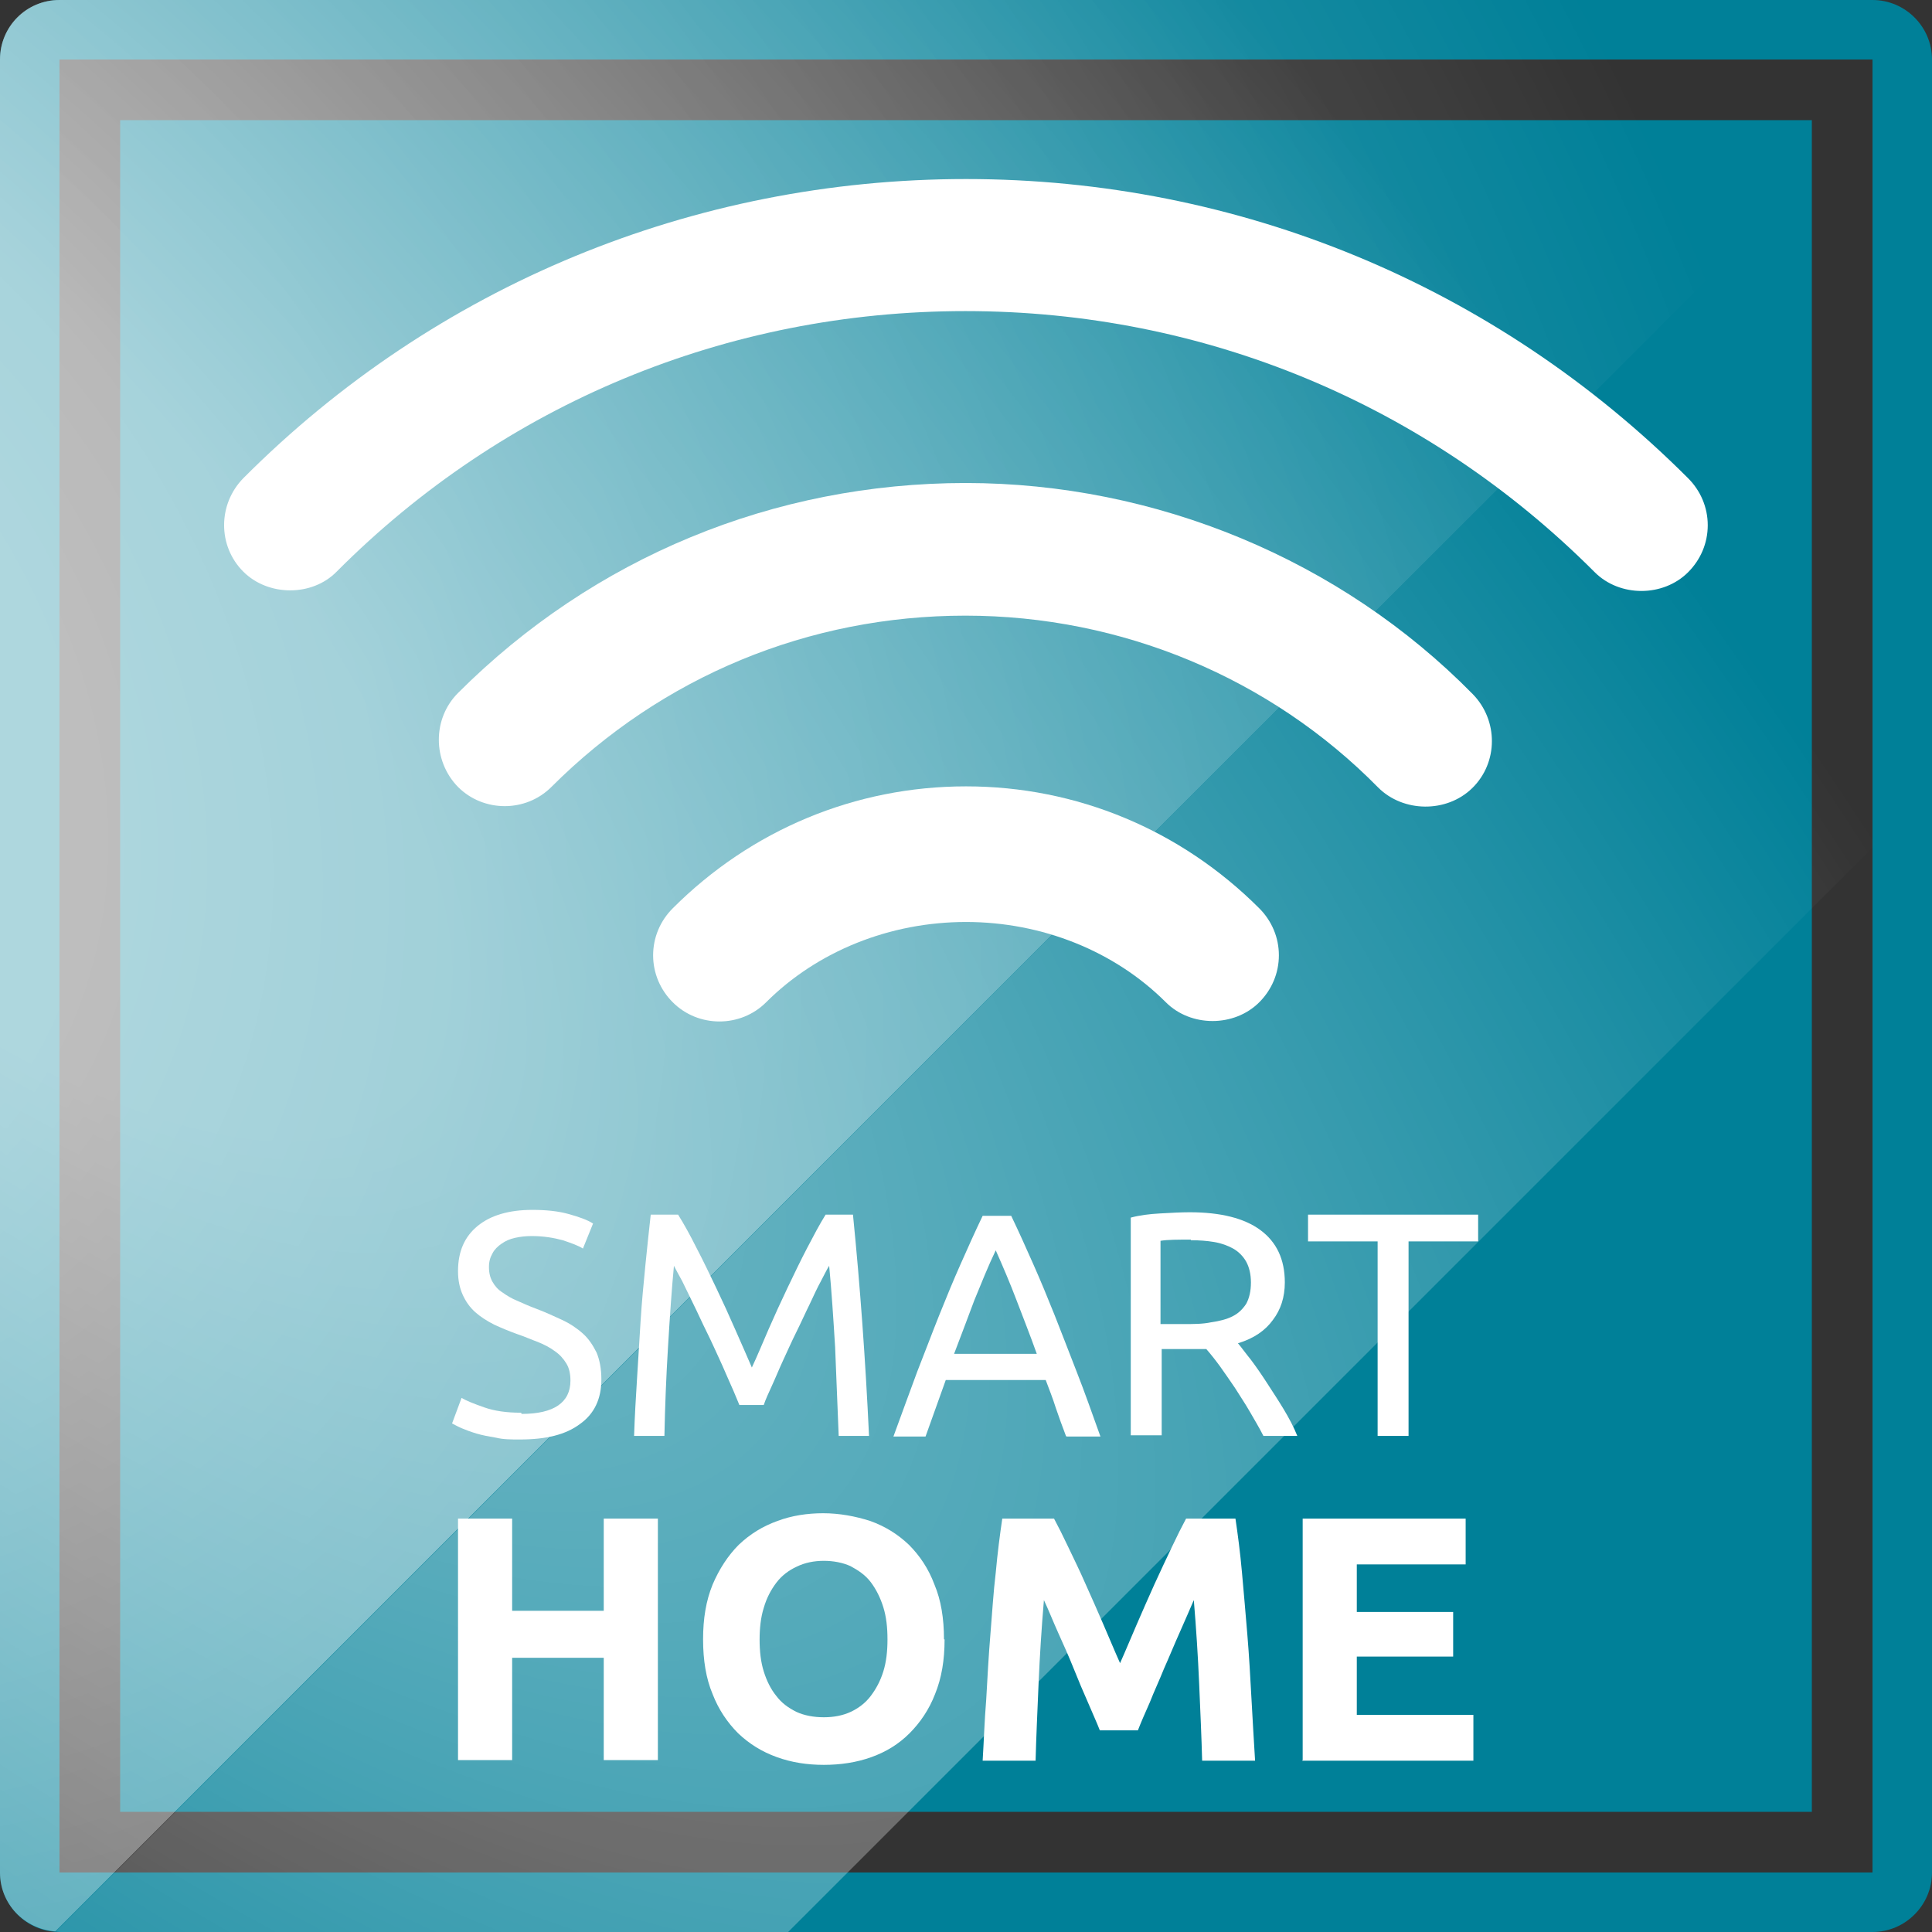 <?xml version="1.0" encoding="UTF-8"?><svg id="Ebene_1" xmlns="http://www.w3.org/2000/svg" xmlns:xlink="http://www.w3.org/1999/xlink" viewBox="0 0 32.48 32.48"><rect x="0" y="0" width="32.48" height="32.48" fill="#333333" stroke="none"/><defs><style>.cls-1{fill:url(#Unbenannter_Verlauf_6-3);opacity:.43;}.cls-2{fill:url(#Unbenannter_Verlauf_6-2);}.cls-2,.cls-3{opacity:.44;}.cls-4{fill:#fff;}.cls-5{fill:none;}.cls-3{fill:url(#Unbenannter_Verlauf_6);}.cls-6{fill:#008098;}</style><radialGradient id="Unbenannter_Verlauf_6" cx="-85.94" cy="-74.06" fx="-85.94" fy="-74.06" r="24.45" gradientTransform="translate(206.47 206.47) rotate(23.49) scale(1.93 1.32) skewX(36.17)" gradientUnits="userSpaceOnUse"><stop offset=".21" stop-color="#fff"/><stop offset=".95" stop-color="#fff" stop-opacity="0"/></radialGradient><radialGradient id="Unbenannter_Verlauf_6-2" cx="-85.94" cy="-74.06" fx="-85.94" fy="-74.06" r="24.45" xlink:href="#Unbenannter_Verlauf_6"/><radialGradient id="Unbenannter_Verlauf_6-3" cx="-4.99" cy="14.42" fx="-4.99" fy="14.42" r="36.67" gradientTransform="translate(-3.21 -3.21) rotate(5.91) scale(1.12 1.1) skewX(11.57)" xlink:href="#Unbenannter_Verlauf_6"/></defs><path class="cls-6" d="M31.48,1v30.48H1V1h30.48M31.48,0H1C.45,0,0,.45,0,1v30.48c0,.55.45,1,1,1h30.48c.55,0,1-.45,1-1V1C32.48.45,32.03,0,31.48,0h0Z"/><rect class="cls-6" x="2.02" y="2.02" width="28.44" height="28.44"/><path class="cls-4" d="M8.77,23.77c.54,0,.82-.19.82-.56,0-.11-.02-.21-.07-.29-.05-.08-.11-.15-.2-.21-.08-.06-.18-.11-.28-.15-.11-.04-.22-.09-.34-.13-.14-.05-.26-.1-.39-.16-.12-.06-.23-.13-.32-.21-.09-.08-.16-.18-.21-.29-.05-.11-.08-.24-.08-.4,0-.33.11-.58.33-.76.22-.18.53-.27.92-.27.23,0,.43.02.61.07.18.05.32.1.41.16l-.17.42c-.08-.05-.19-.09-.34-.14-.15-.04-.32-.07-.52-.07-.1,0-.19.01-.28.03-.09.02-.16.05-.23.1-.06.04-.12.1-.15.16-.04.07-.06.14-.06.23,0,.1.02.18.06.25.04.07.09.13.17.18.07.05.15.1.25.14.09.04.2.09.31.13.16.06.31.13.44.19.13.06.25.14.35.23.1.09.17.2.23.32.05.12.08.27.08.45,0,.33-.12.58-.36.75-.24.18-.57.26-1.01.26-.15,0-.28,0-.4-.03-.12-.02-.23-.04-.33-.07-.1-.03-.18-.06-.25-.09-.07-.03-.12-.06-.16-.08l.16-.43c.08.05.21.1.38.16.17.06.37.09.62.09Z"/><path class="cls-4" d="M12.43,23.62c-.04-.09-.08-.2-.14-.33-.06-.13-.12-.28-.19-.43-.07-.15-.14-.31-.22-.47-.08-.16-.15-.32-.22-.46-.07-.14-.13-.27-.19-.39-.06-.11-.11-.2-.14-.26-.04.42-.07.88-.1,1.37-.03.49-.05.99-.06,1.49h-.51c.01-.32.03-.65.05-.97.02-.33.04-.65.06-.97.02-.32.05-.62.08-.93.03-.3.06-.58.09-.85h.46c.1.16.2.34.31.56.11.21.22.44.33.67.11.23.22.47.32.7.1.23.2.45.28.64.09-.19.18-.41.28-.64.1-.23.21-.47.32-.7.11-.23.22-.46.33-.67.11-.21.21-.4.31-.56h.46c.12,1.2.21,2.44.27,3.72h-.51c-.02-.5-.04-1-.06-1.49-.03-.49-.06-.95-.1-1.37-.04.06-.08.15-.14.26-.06.11-.12.24-.19.39-.07.14-.14.3-.22.46-.08.16-.15.32-.22.47-.07.15-.13.3-.19.43-.06.13-.11.24-.14.33h-.42Z"/><path class="cls-4" d="M17.92,24.14c-.06-.16-.12-.32-.17-.47-.05-.16-.11-.31-.17-.47h-1.68l-.34.95h-.54c.14-.39.28-.76.4-1.09.13-.33.25-.65.37-.95.12-.3.24-.59.36-.86s.24-.54.37-.81h.48c.13.27.25.54.37.81s.24.56.36.86c.12.3.24.62.37.95.13.33.26.7.4,1.09h-.57ZM17.43,22.76c-.11-.31-.23-.61-.34-.9-.11-.29-.23-.57-.35-.84-.13.27-.24.55-.36.84-.11.29-.22.59-.34.9h1.38Z"/><path class="cls-4" d="M20.81,22.58c.06.07.13.17.22.28.09.12.18.25.27.39.09.14.19.29.28.44.09.15.17.3.23.45h-.57c-.07-.14-.15-.27-.23-.41-.08-.14-.17-.27-.25-.4-.09-.13-.17-.25-.25-.36-.08-.11-.16-.21-.23-.29-.05,0-.09,0-.14,0h-.61v1.45h-.52v-3.66c.15-.04.31-.06.49-.07.18-.01.35-.02.5-.02.52,0,.92.1,1.19.3.27.2.41.49.41.88,0,.25-.07.46-.2.63-.13.18-.32.31-.58.39ZM20.02,20.84c-.22,0-.39,0-.51.02v1.4h.37c.18,0,.34,0,.48-.03.14-.02.26-.05.36-.1.1-.05.17-.12.23-.21.05-.09.08-.21.08-.36,0-.14-.03-.26-.08-.35-.05-.09-.13-.17-.22-.22-.09-.05-.2-.09-.32-.11-.12-.02-.25-.03-.39-.03Z"/><path class="cls-4" d="M24.85,20.42v.45h-1.17v3.27h-.52v-3.27h-1.17v-.45h2.86Z"/><path class="cls-4" d="M10.15,25.53h.91v4.06h-.91v-1.72h-1.54v1.72h-.91v-4.06h.91v1.55h1.54v-1.55Z"/><path class="cls-4" d="M15.88,27.56c0,.35-.05.65-.16.92-.1.26-.25.48-.43.66-.18.18-.39.31-.64.4-.25.09-.52.13-.8.13s-.54-.04-.79-.13c-.25-.09-.46-.22-.65-.4-.18-.18-.33-.4-.43-.66-.11-.26-.16-.57-.16-.92s.05-.65.16-.92c.11-.26.26-.49.44-.67.19-.18.4-.31.65-.4.24-.09.5-.13.77-.13s.54.05.79.13c.25.09.46.22.65.4.18.18.33.4.43.67.11.26.16.57.16.92ZM12.77,27.56c0,.2.02.38.07.54.05.16.12.3.21.41.09.12.2.2.34.27.13.06.29.09.46.09s.32-.03.45-.09c.13-.06.25-.15.34-.27.09-.12.16-.25.21-.41.05-.16.07-.34.07-.54s-.02-.38-.07-.54c-.05-.16-.12-.3-.21-.42-.09-.12-.21-.2-.34-.27-.13-.06-.29-.09-.45-.09s-.32.03-.46.1c-.13.06-.25.15-.34.27-.09.12-.16.25-.21.42-.05.16-.07.34-.07.54Z"/><path class="cls-4" d="M17.72,25.53c.07.13.15.29.24.48.09.19.19.39.29.62.1.22.2.45.3.68.1.23.19.45.28.65.09-.2.18-.42.28-.65.1-.23.2-.46.3-.68.1-.22.2-.43.29-.62.09-.19.17-.35.24-.48h.83c.04.27.08.57.11.91.03.33.06.68.09,1.04.03.36.05.72.07,1.09.02.36.04.71.06,1.03h-.89c-.01-.39-.03-.82-.05-1.29-.02-.47-.05-.93-.09-1.41-.07.16-.15.35-.24.55-.09.2-.17.4-.26.6-.08.2-.17.39-.24.57-.08.18-.15.34-.2.47h-.64c-.05-.13-.12-.28-.2-.47-.08-.18-.16-.37-.24-.57-.08-.2-.17-.4-.26-.6-.09-.2-.16-.38-.24-.55-.04.47-.07.94-.09,1.41-.02.47-.04.9-.05,1.29h-.89c.02-.32.03-.66.06-1.03.02-.36.04-.73.07-1.09.03-.36.05-.71.09-1.04.03-.33.07-.64.11-.91h.87Z"/><path class="cls-4" d="M21.9,29.59v-4.06h2.74v.77h-1.83v.8h1.62v.75h-1.62v.98h1.96v.77h-2.88Z"/><path class="cls-4" d="M26.81,9.62c.42.42,1.15.42,1.57,0,.21-.21.33-.49.33-.79s-.12-.58-.33-.79c-3.24-3.24-7.56-5.03-12.14-5.03s-8.92,1.79-12.15,5.03c-.43.44-.43,1.14,0,1.57.42.42,1.16.42,1.57,0,2.81-2.82,6.56-4.38,10.57-4.38s7.75,1.56,10.57,4.38Z"/><path class="cls-4" d="M16.24,8.12c-3.23,0-6.26,1.25-8.54,3.53-.43.43-.43,1.14,0,1.58.43.43,1.14.43,1.57,0,1.86-1.86,4.33-2.88,6.96-2.88s5.13,1.05,6.94,2.89c.42.42,1.15.43,1.58.01.44-.43.44-1.14.01-1.58-2.22-2.26-5.33-3.55-8.53-3.55Z"/><path class="cls-4" d="M21.5,16.06c0-.3-.12-.58-.33-.79-1.32-1.32-3.07-2.05-4.93-2.05s-3.61.73-4.93,2.05c-.21.21-.33.49-.33.79s.12.58.33.79c.43.43,1.14.43,1.57,0,.86-.86,2.08-1.35,3.36-1.35s2.5.49,3.36,1.35c.42.42,1.15.42,1.57,0,.21-.21.33-.49.33-.79Z"/><path class="cls-5" d="M13.24,32.48h18.24c.55,0,1-.45,1-1V13.24l-19.24,19.24Z"/><path class="cls-3" d="M32.48,1s-.01-.04-.01-.07L.94,32.47s.04.01.07.01h12.24l19.24-19.24V1Z"/><path class="cls-2" d="M31.48,0H1C.44,0,0,.45,0,1v30.48c0,.53.41.95.93.99L32.47.93c-.04-.52-.46-.93-.99-.93Z"/><path class="cls-1" d="M31.48,0H1C.44,0,0,.45,0,1v30.48c0,.53.41.95.93.99L32.47.93c-.04-.52-.46-.93-.99-.93Z"/></svg>